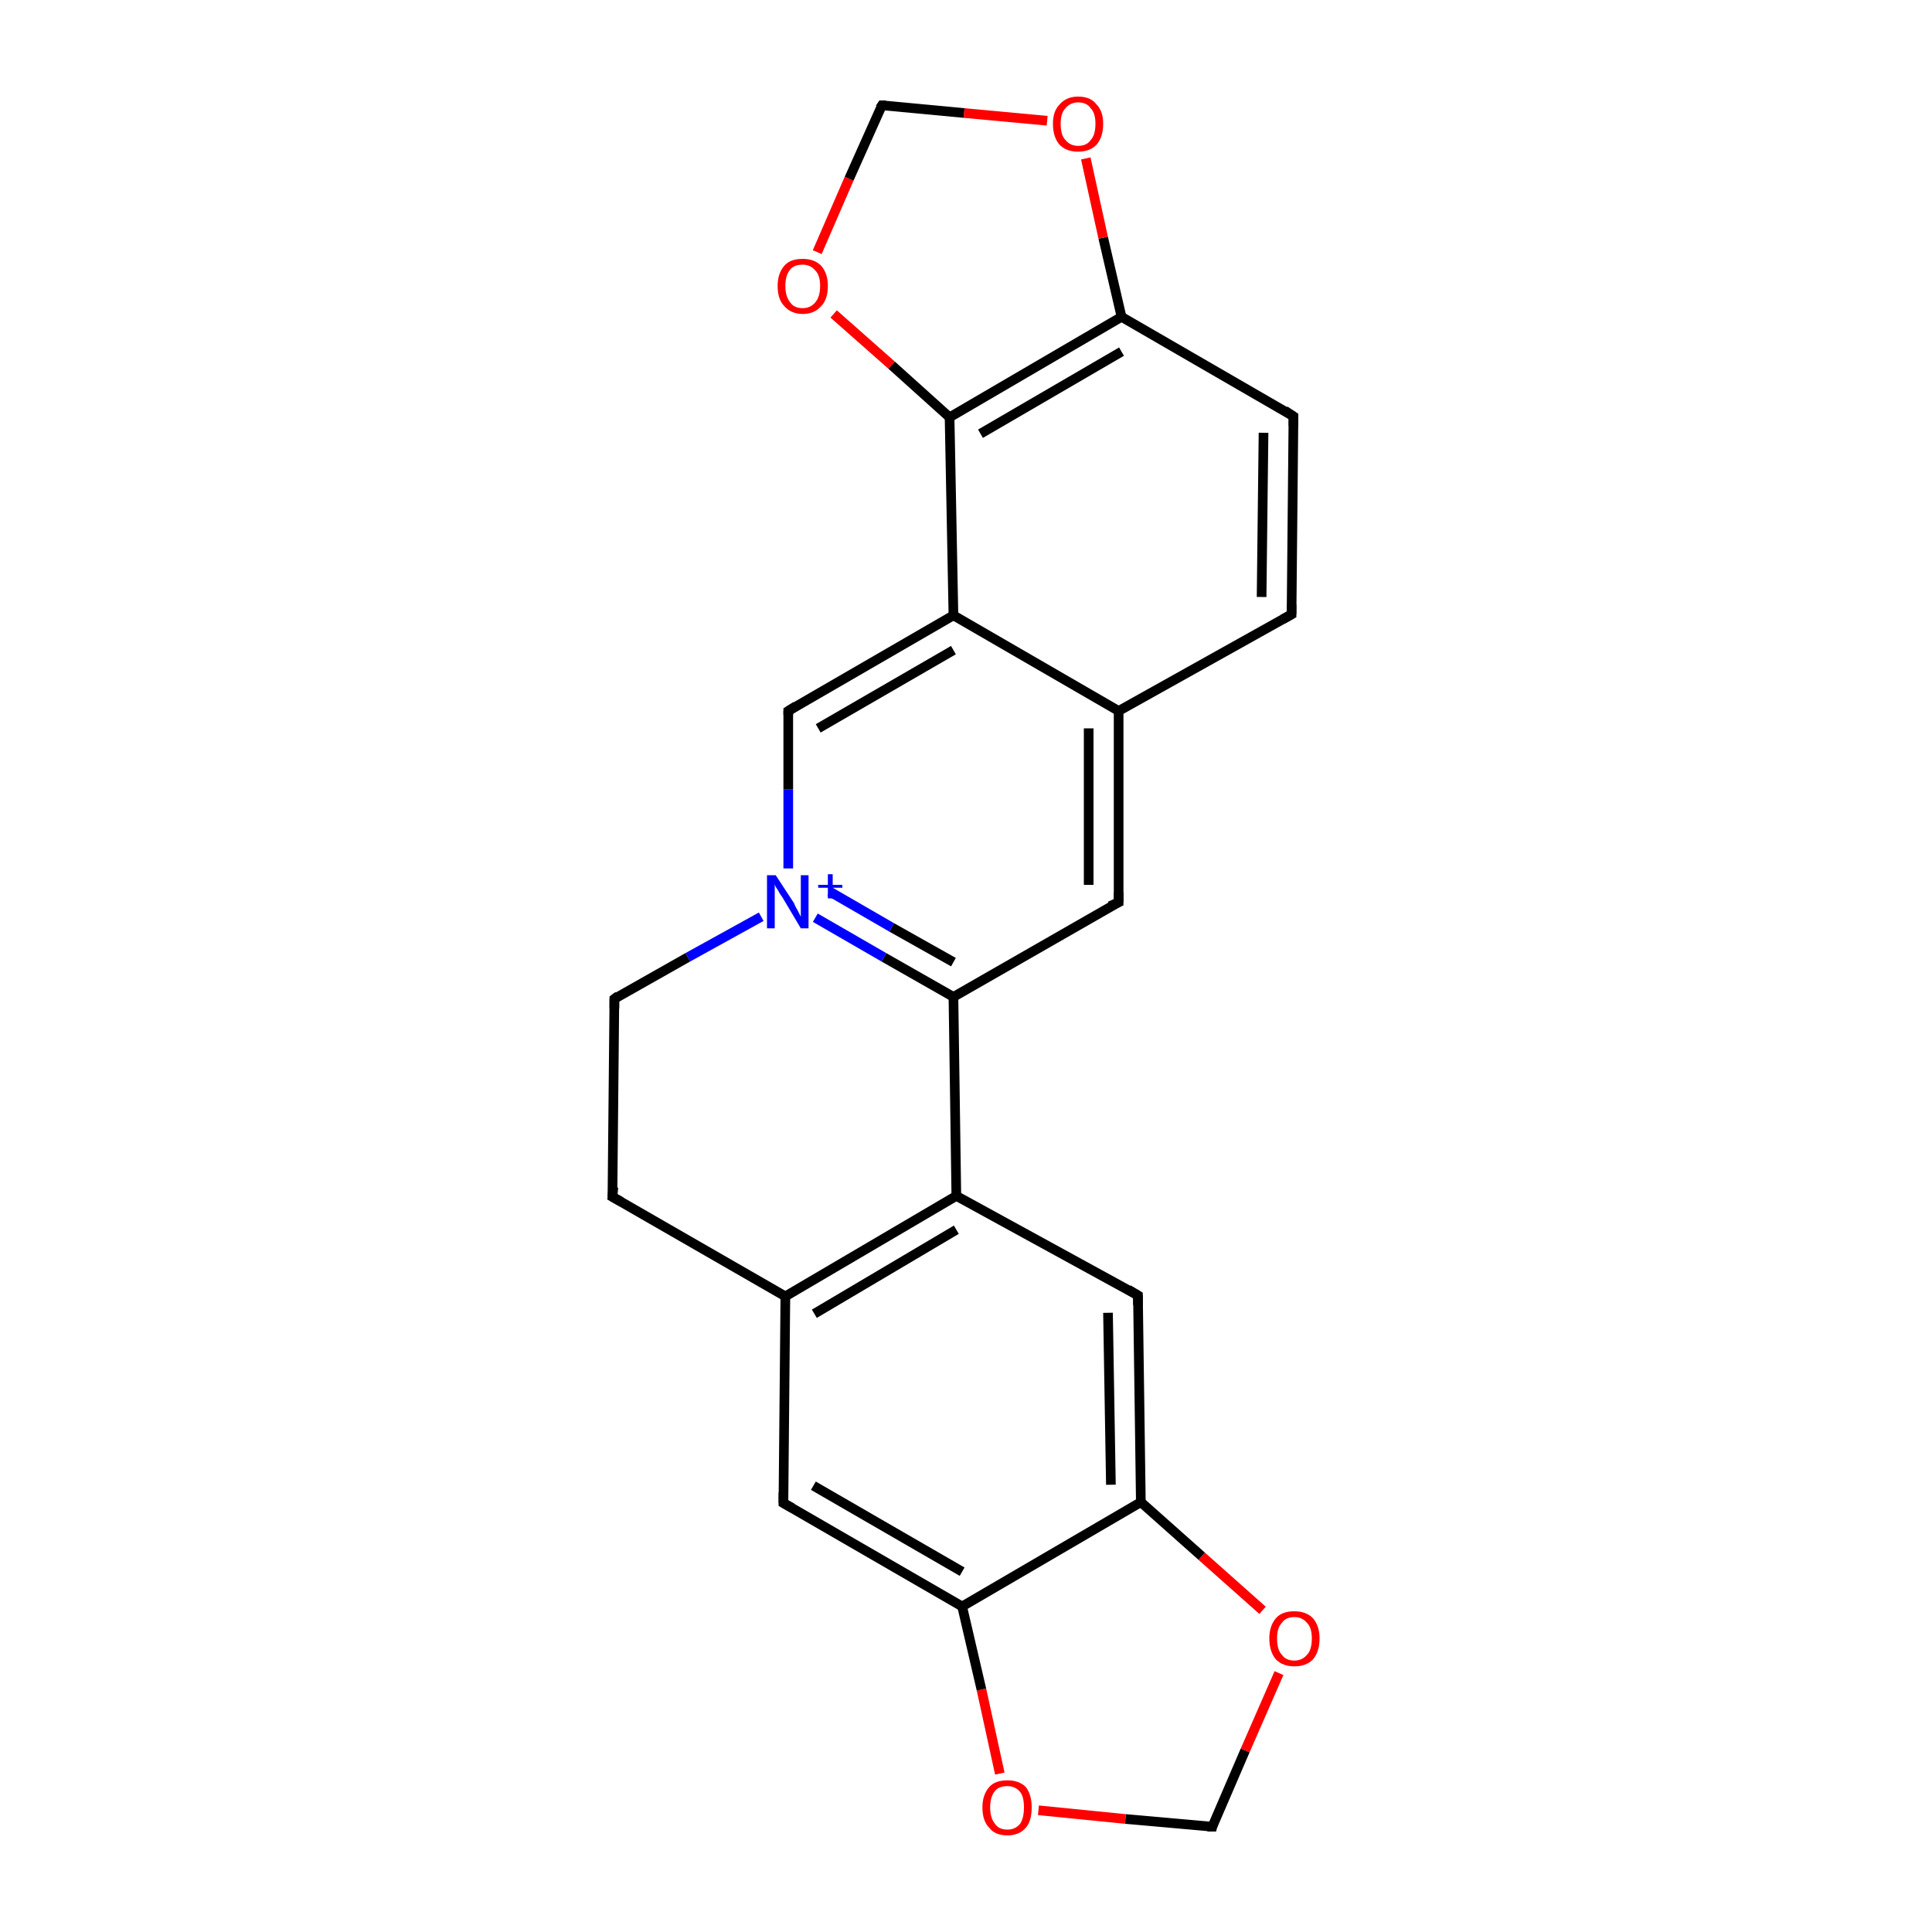 <?xml version='1.0' encoding='iso-8859-1'?>
<svg version='1.1' baseProfile='full'
              xmlns='http://www.w3.org/2000/svg'
                      xmlns:rdkit='http://www.rdkit.org/xml'
                      xmlns:xlink='http://www.w3.org/1999/xlink'
                  xml:space='preserve'
width='200px' height='200px' viewBox='0 0 200 200'>
<!-- END OF HEADER -->
<rect style='opacity:1.0;fill:#FFFFFF;stroke:none' width='200.0' height='200.0' x='0.0' y='0.0'> </rect>
<path class='bond-0 atom-1 atom-0' d='M 108.4,12.5 L 99.8,11.7' style='fill:none;fill-rule:evenodd;stroke:#FF0000;stroke-width:1.0px;stroke-linecap:butt;stroke-linejoin:miter;stroke-opacity:1' />
<path class='bond-0 atom-1 atom-0' d='M 99.8,11.7 L 91.3,10.9' style='fill:none;fill-rule:evenodd;stroke:#000000;stroke-width:1.0px;stroke-linecap:butt;stroke-linejoin:miter;stroke-opacity:1' />
<path class='bond-1 atom-2 atom-0' d='M 84.6,26.1 L 87.9,18.5' style='fill:none;fill-rule:evenodd;stroke:#FF0000;stroke-width:1.0px;stroke-linecap:butt;stroke-linejoin:miter;stroke-opacity:1' />
<path class='bond-1 atom-2 atom-0' d='M 87.9,18.5 L 91.3,10.9' style='fill:none;fill-rule:evenodd;stroke:#000000;stroke-width:1.0px;stroke-linecap:butt;stroke-linejoin:miter;stroke-opacity:1' />
<path class='bond-2 atom-3 atom-2' d='M 98.3,43.2 L 92.3,37.8' style='fill:none;fill-rule:evenodd;stroke:#000000;stroke-width:1.0px;stroke-linecap:butt;stroke-linejoin:miter;stroke-opacity:1' />
<path class='bond-2 atom-3 atom-2' d='M 92.3,37.8 L 86.3,32.5' style='fill:none;fill-rule:evenodd;stroke:#FF0000;stroke-width:1.0px;stroke-linecap:butt;stroke-linejoin:miter;stroke-opacity:1' />
<path class='bond-3 atom-4 atom-5' d='M 98.7,63.7 L 81.6,73.6' style='fill:none;fill-rule:evenodd;stroke:#000000;stroke-width:1.0px;stroke-linecap:butt;stroke-linejoin:miter;stroke-opacity:1' />
<path class='bond-3 atom-4 atom-5' d='M 98.7,67.3 L 84.7,75.4' style='fill:none;fill-rule:evenodd;stroke:#000000;stroke-width:1.0px;stroke-linecap:butt;stroke-linejoin:miter;stroke-opacity:1' />
<path class='bond-4 atom-4 atom-3' d='M 98.7,63.7 L 98.3,43.2' style='fill:none;fill-rule:evenodd;stroke:#000000;stroke-width:1.0px;stroke-linecap:butt;stroke-linejoin:miter;stroke-opacity:1' />
<path class='bond-5 atom-6 atom-3' d='M 116.1,32.8 L 98.3,43.2' style='fill:none;fill-rule:evenodd;stroke:#000000;stroke-width:1.0px;stroke-linecap:butt;stroke-linejoin:miter;stroke-opacity:1' />
<path class='bond-5 atom-6 atom-3' d='M 116.1,36.4 L 101.5,44.9' style='fill:none;fill-rule:evenodd;stroke:#000000;stroke-width:1.0px;stroke-linecap:butt;stroke-linejoin:miter;stroke-opacity:1' />
<path class='bond-6 atom-6 atom-1' d='M 116.1,32.8 L 114.2,24.6' style='fill:none;fill-rule:evenodd;stroke:#000000;stroke-width:1.0px;stroke-linecap:butt;stroke-linejoin:miter;stroke-opacity:1' />
<path class='bond-6 atom-6 atom-1' d='M 114.2,24.6 L 112.4,16.4' style='fill:none;fill-rule:evenodd;stroke:#FF0000;stroke-width:1.0px;stroke-linecap:butt;stroke-linejoin:miter;stroke-opacity:1' />
<path class='bond-7 atom-7 atom-6' d='M 133.9,43.1 L 116.1,32.8' style='fill:none;fill-rule:evenodd;stroke:#000000;stroke-width:1.0px;stroke-linecap:butt;stroke-linejoin:miter;stroke-opacity:1' />
<path class='bond-8 atom-8 atom-9' d='M 133.7,63.6 L 115.8,73.6' style='fill:none;fill-rule:evenodd;stroke:#000000;stroke-width:1.0px;stroke-linecap:butt;stroke-linejoin:miter;stroke-opacity:1' />
<path class='bond-9 atom-8 atom-7' d='M 133.7,63.6 L 133.9,43.1' style='fill:none;fill-rule:evenodd;stroke:#000000;stroke-width:1.0px;stroke-linecap:butt;stroke-linejoin:miter;stroke-opacity:1' />
<path class='bond-9 atom-8 atom-7' d='M 130.6,61.8 L 130.8,44.8' style='fill:none;fill-rule:evenodd;stroke:#000000;stroke-width:1.0px;stroke-linecap:butt;stroke-linejoin:miter;stroke-opacity:1' />
<path class='bond-10 atom-9 atom-4' d='M 115.8,73.6 L 98.7,63.7' style='fill:none;fill-rule:evenodd;stroke:#000000;stroke-width:1.0px;stroke-linecap:butt;stroke-linejoin:miter;stroke-opacity:1' />
<path class='bond-11 atom-10 atom-11' d='M 115.8,93.4 L 98.7,103.2' style='fill:none;fill-rule:evenodd;stroke:#000000;stroke-width:1.0px;stroke-linecap:butt;stroke-linejoin:miter;stroke-opacity:1' />
<path class='bond-12 atom-10 atom-9' d='M 115.8,93.4 L 115.8,73.6' style='fill:none;fill-rule:evenodd;stroke:#000000;stroke-width:1.0px;stroke-linecap:butt;stroke-linejoin:miter;stroke-opacity:1' />
<path class='bond-12 atom-10 atom-9' d='M 112.7,91.6 L 112.7,75.4' style='fill:none;fill-rule:evenodd;stroke:#000000;stroke-width:1.0px;stroke-linecap:butt;stroke-linejoin:miter;stroke-opacity:1' />
<path class='bond-13 atom-11 atom-12' d='M 98.7,103.2 L 91.5,99.1' style='fill:none;fill-rule:evenodd;stroke:#000000;stroke-width:1.0px;stroke-linecap:butt;stroke-linejoin:miter;stroke-opacity:1' />
<path class='bond-13 atom-11 atom-12' d='M 91.5,99.1 L 84.4,95.0' style='fill:none;fill-rule:evenodd;stroke:#0000FF;stroke-width:1.0px;stroke-linecap:butt;stroke-linejoin:miter;stroke-opacity:1' />
<path class='bond-13 atom-11 atom-12' d='M 98.7,99.6 L 92.3,96.0' style='fill:none;fill-rule:evenodd;stroke:#000000;stroke-width:1.0px;stroke-linecap:butt;stroke-linejoin:miter;stroke-opacity:1' />
<path class='bond-13 atom-11 atom-12' d='M 92.3,96.0 L 85.9,92.3' style='fill:none;fill-rule:evenodd;stroke:#0000FF;stroke-width:1.0px;stroke-linecap:butt;stroke-linejoin:miter;stroke-opacity:1' />
<path class='bond-14 atom-12 atom-13' d='M 78.8,94.9 L 71.2,99.1' style='fill:none;fill-rule:evenodd;stroke:#0000FF;stroke-width:1.0px;stroke-linecap:butt;stroke-linejoin:miter;stroke-opacity:1' />
<path class='bond-14 atom-12 atom-13' d='M 71.2,99.1 L 63.6,103.4' style='fill:none;fill-rule:evenodd;stroke:#000000;stroke-width:1.0px;stroke-linecap:butt;stroke-linejoin:miter;stroke-opacity:1' />
<path class='bond-15 atom-12 atom-5' d='M 81.6,89.9 L 81.6,81.7' style='fill:none;fill-rule:evenodd;stroke:#0000FF;stroke-width:1.0px;stroke-linecap:butt;stroke-linejoin:miter;stroke-opacity:1' />
<path class='bond-15 atom-12 atom-5' d='M 81.6,81.7 L 81.6,73.6' style='fill:none;fill-rule:evenodd;stroke:#000000;stroke-width:1.0px;stroke-linecap:butt;stroke-linejoin:miter;stroke-opacity:1' />
<path class='bond-16 atom-14 atom-13' d='M 63.4,123.9 L 63.6,103.4' style='fill:none;fill-rule:evenodd;stroke:#000000;stroke-width:1.0px;stroke-linecap:butt;stroke-linejoin:miter;stroke-opacity:1' />
<path class='bond-17 atom-15 atom-16' d='M 99.0,123.8 L 81.3,134.2' style='fill:none;fill-rule:evenodd;stroke:#000000;stroke-width:1.0px;stroke-linecap:butt;stroke-linejoin:miter;stroke-opacity:1' />
<path class='bond-17 atom-15 atom-16' d='M 99.0,127.3 L 84.3,136.0' style='fill:none;fill-rule:evenodd;stroke:#000000;stroke-width:1.0px;stroke-linecap:butt;stroke-linejoin:miter;stroke-opacity:1' />
<path class='bond-18 atom-15 atom-11' d='M 99.0,123.8 L 98.7,103.2' style='fill:none;fill-rule:evenodd;stroke:#000000;stroke-width:1.0px;stroke-linecap:butt;stroke-linejoin:miter;stroke-opacity:1' />
<path class='bond-19 atom-16 atom-14' d='M 81.3,134.2 L 63.4,123.9' style='fill:none;fill-rule:evenodd;stroke:#000000;stroke-width:1.0px;stroke-linecap:butt;stroke-linejoin:miter;stroke-opacity:1' />
<path class='bond-20 atom-17 atom-16' d='M 81.1,155.6 L 81.3,134.2' style='fill:none;fill-rule:evenodd;stroke:#000000;stroke-width:1.0px;stroke-linecap:butt;stroke-linejoin:miter;stroke-opacity:1' />
<path class='bond-21 atom-18 atom-15' d='M 117.8,134.1 L 99.0,123.8' style='fill:none;fill-rule:evenodd;stroke:#000000;stroke-width:1.0px;stroke-linecap:butt;stroke-linejoin:miter;stroke-opacity:1' />
<path class='bond-22 atom-19 atom-20' d='M 118.1,155.5 L 99.6,166.3' style='fill:none;fill-rule:evenodd;stroke:#000000;stroke-width:1.0px;stroke-linecap:butt;stroke-linejoin:miter;stroke-opacity:1' />
<path class='bond-23 atom-19 atom-18' d='M 118.1,155.5 L 117.8,134.1' style='fill:none;fill-rule:evenodd;stroke:#000000;stroke-width:1.0px;stroke-linecap:butt;stroke-linejoin:miter;stroke-opacity:1' />
<path class='bond-23 atom-19 atom-18' d='M 115.0,153.7 L 114.7,135.9' style='fill:none;fill-rule:evenodd;stroke:#000000;stroke-width:1.0px;stroke-linecap:butt;stroke-linejoin:miter;stroke-opacity:1' />
<path class='bond-24 atom-20 atom-17' d='M 99.6,166.3 L 81.1,155.6' style='fill:none;fill-rule:evenodd;stroke:#000000;stroke-width:1.0px;stroke-linecap:butt;stroke-linejoin:miter;stroke-opacity:1' />
<path class='bond-24 atom-20 atom-17' d='M 99.6,162.7 L 84.2,153.8' style='fill:none;fill-rule:evenodd;stroke:#000000;stroke-width:1.0px;stroke-linecap:butt;stroke-linejoin:miter;stroke-opacity:1' />
<path class='bond-25 atom-21 atom-20' d='M 103.5,183.6 L 101.6,174.9' style='fill:none;fill-rule:evenodd;stroke:#FF0000;stroke-width:1.0px;stroke-linecap:butt;stroke-linejoin:miter;stroke-opacity:1' />
<path class='bond-25 atom-21 atom-20' d='M 101.6,174.9 L 99.6,166.3' style='fill:none;fill-rule:evenodd;stroke:#000000;stroke-width:1.0px;stroke-linecap:butt;stroke-linejoin:miter;stroke-opacity:1' />
<path class='bond-26 atom-22 atom-19' d='M 130.7,166.7 L 124.4,161.1' style='fill:none;fill-rule:evenodd;stroke:#FF0000;stroke-width:1.0px;stroke-linecap:butt;stroke-linejoin:miter;stroke-opacity:1' />
<path class='bond-26 atom-22 atom-19' d='M 124.4,161.1 L 118.1,155.5' style='fill:none;fill-rule:evenodd;stroke:#000000;stroke-width:1.0px;stroke-linecap:butt;stroke-linejoin:miter;stroke-opacity:1' />
<path class='bond-27 atom-23 atom-22' d='M 125.5,189.1 L 128.9,181.2' style='fill:none;fill-rule:evenodd;stroke:#000000;stroke-width:1.0px;stroke-linecap:butt;stroke-linejoin:miter;stroke-opacity:1' />
<path class='bond-27 atom-23 atom-22' d='M 128.9,181.2 L 132.4,173.2' style='fill:none;fill-rule:evenodd;stroke:#FF0000;stroke-width:1.0px;stroke-linecap:butt;stroke-linejoin:miter;stroke-opacity:1' />
<path class='bond-28 atom-23 atom-21' d='M 125.5,189.1 L 116.5,188.3' style='fill:none;fill-rule:evenodd;stroke:#000000;stroke-width:1.0px;stroke-linecap:butt;stroke-linejoin:miter;stroke-opacity:1' />
<path class='bond-28 atom-23 atom-21' d='M 116.5,188.3 L 107.5,187.4' style='fill:none;fill-rule:evenodd;stroke:#FF0000;stroke-width:1.0px;stroke-linecap:butt;stroke-linejoin:miter;stroke-opacity:1' />
<path d='M 91.7,10.9 L 91.3,10.9 L 91.1,11.2' style='fill:none;stroke:#000000;stroke-width:1.0px;stroke-linecap:butt;stroke-linejoin:miter;stroke-opacity:1;' />
<path d='M 82.4,73.1 L 81.6,73.6 L 81.6,74.0' style='fill:none;stroke:#000000;stroke-width:1.0px;stroke-linecap:butt;stroke-linejoin:miter;stroke-opacity:1;' />
<path d='M 133.0,42.5 L 133.9,43.1 L 133.9,44.1' style='fill:none;stroke:#000000;stroke-width:1.0px;stroke-linecap:butt;stroke-linejoin:miter;stroke-opacity:1;' />
<path d='M 132.8,64.1 L 133.7,63.6 L 133.7,62.6' style='fill:none;stroke:#000000;stroke-width:1.0px;stroke-linecap:butt;stroke-linejoin:miter;stroke-opacity:1;' />
<path d='M 114.9,93.8 L 115.8,93.4 L 115.8,92.4' style='fill:none;stroke:#000000;stroke-width:1.0px;stroke-linecap:butt;stroke-linejoin:miter;stroke-opacity:1;' />
<path d='M 64.0,103.1 L 63.6,103.4 L 63.6,104.4' style='fill:none;stroke:#000000;stroke-width:1.0px;stroke-linecap:butt;stroke-linejoin:miter;stroke-opacity:1;' />
<path d='M 63.5,122.9 L 63.4,123.9 L 64.3,124.4' style='fill:none;stroke:#000000;stroke-width:1.0px;stroke-linecap:butt;stroke-linejoin:miter;stroke-opacity:1;' />
<path d='M 81.1,154.5 L 81.1,155.6 L 82.0,156.1' style='fill:none;stroke:#000000;stroke-width:1.0px;stroke-linecap:butt;stroke-linejoin:miter;stroke-opacity:1;' />
<path d='M 116.8,133.5 L 117.8,134.1 L 117.8,135.1' style='fill:none;stroke:#000000;stroke-width:1.0px;stroke-linecap:butt;stroke-linejoin:miter;stroke-opacity:1;' />
<path d='M 125.6,188.7 L 125.5,189.1 L 125.0,189.1' style='fill:none;stroke:#000000;stroke-width:1.0px;stroke-linecap:butt;stroke-linejoin:miter;stroke-opacity:1;' />
<path class='atom-1' d='M 109.0 12.8
Q 109.0 11.5, 109.7 10.8
Q 110.4 10.0, 111.6 10.0
Q 112.9 10.0, 113.5 10.8
Q 114.2 11.5, 114.2 12.8
Q 114.2 14.2, 113.5 15.0
Q 112.8 15.7, 111.6 15.7
Q 110.4 15.7, 109.7 15.0
Q 109.0 14.2, 109.0 12.8
M 111.6 15.1
Q 112.5 15.1, 112.9 14.5
Q 113.4 14.0, 113.4 12.8
Q 113.4 11.7, 112.9 11.2
Q 112.5 10.6, 111.6 10.6
Q 110.8 10.6, 110.3 11.2
Q 109.8 11.7, 109.8 12.8
Q 109.8 14.0, 110.3 14.5
Q 110.8 15.1, 111.6 15.1
' fill='#FF0000'/>
<path class='atom-2' d='M 80.5 29.6
Q 80.5 28.3, 81.2 27.5
Q 81.8 26.8, 83.1 26.8
Q 84.3 26.8, 85.0 27.5
Q 85.7 28.3, 85.7 29.6
Q 85.7 31.0, 85.0 31.7
Q 84.3 32.5, 83.1 32.5
Q 81.9 32.5, 81.2 31.7
Q 80.5 31.0, 80.5 29.6
M 83.1 31.9
Q 83.9 31.9, 84.4 31.3
Q 84.9 30.7, 84.9 29.6
Q 84.9 28.5, 84.4 28.0
Q 83.9 27.4, 83.1 27.4
Q 82.2 27.4, 81.8 27.9
Q 81.3 28.5, 81.3 29.6
Q 81.3 30.7, 81.8 31.3
Q 82.2 31.9, 83.1 31.9
' fill='#FF0000'/>
<path class='atom-12' d='M 80.3 90.6
L 82.2 93.5
Q 82.3 93.8, 82.6 94.3
Q 82.9 94.9, 82.9 94.9
L 82.9 90.6
L 83.7 90.6
L 83.7 96.1
L 82.9 96.1
L 81.0 92.9
Q 80.7 92.5, 80.5 92.1
Q 80.2 91.7, 80.2 91.5
L 80.2 96.1
L 79.4 96.1
L 79.4 90.6
L 80.3 90.6
' fill='#0000FF'/>
<path class='atom-12' d='M 84.7 91.6
L 85.7 91.6
L 85.7 90.5
L 86.2 90.5
L 86.2 91.6
L 87.2 91.6
L 87.2 91.9
L 86.2 91.9
L 86.2 93.0
L 85.7 93.0
L 85.7 91.9
L 84.7 91.9
L 84.7 91.6
' fill='#0000FF'/>
<path class='atom-21' d='M 101.7 187.1
Q 101.7 185.8, 102.4 185.0
Q 103.0 184.3, 104.3 184.3
Q 105.5 184.3, 106.2 185.0
Q 106.8 185.8, 106.8 187.1
Q 106.8 188.5, 106.2 189.2
Q 105.5 190.0, 104.3 190.0
Q 103.0 190.0, 102.4 189.2
Q 101.7 188.5, 101.7 187.1
M 104.3 189.4
Q 105.1 189.4, 105.6 188.8
Q 106.0 188.2, 106.0 187.1
Q 106.0 186.0, 105.6 185.5
Q 105.1 184.9, 104.3 184.9
Q 103.4 184.9, 103.0 185.4
Q 102.5 186.0, 102.5 187.1
Q 102.5 188.2, 103.0 188.8
Q 103.4 189.4, 104.3 189.4
' fill='#FF0000'/>
<path class='atom-22' d='M 131.4 169.6
Q 131.4 168.3, 132.1 167.5
Q 132.7 166.8, 134.0 166.8
Q 135.2 166.8, 135.9 167.5
Q 136.6 168.3, 136.6 169.6
Q 136.6 171.0, 135.9 171.8
Q 135.2 172.5, 134.0 172.5
Q 132.8 172.5, 132.1 171.8
Q 131.4 171.0, 131.4 169.6
M 134.0 171.9
Q 134.8 171.9, 135.3 171.3
Q 135.8 170.8, 135.8 169.6
Q 135.8 168.5, 135.3 168.0
Q 134.8 167.4, 134.0 167.4
Q 133.1 167.4, 132.7 168.0
Q 132.2 168.5, 132.2 169.6
Q 132.2 170.8, 132.7 171.3
Q 133.1 171.9, 134.0 171.9
' fill='#FF0000'/>
</svg>
